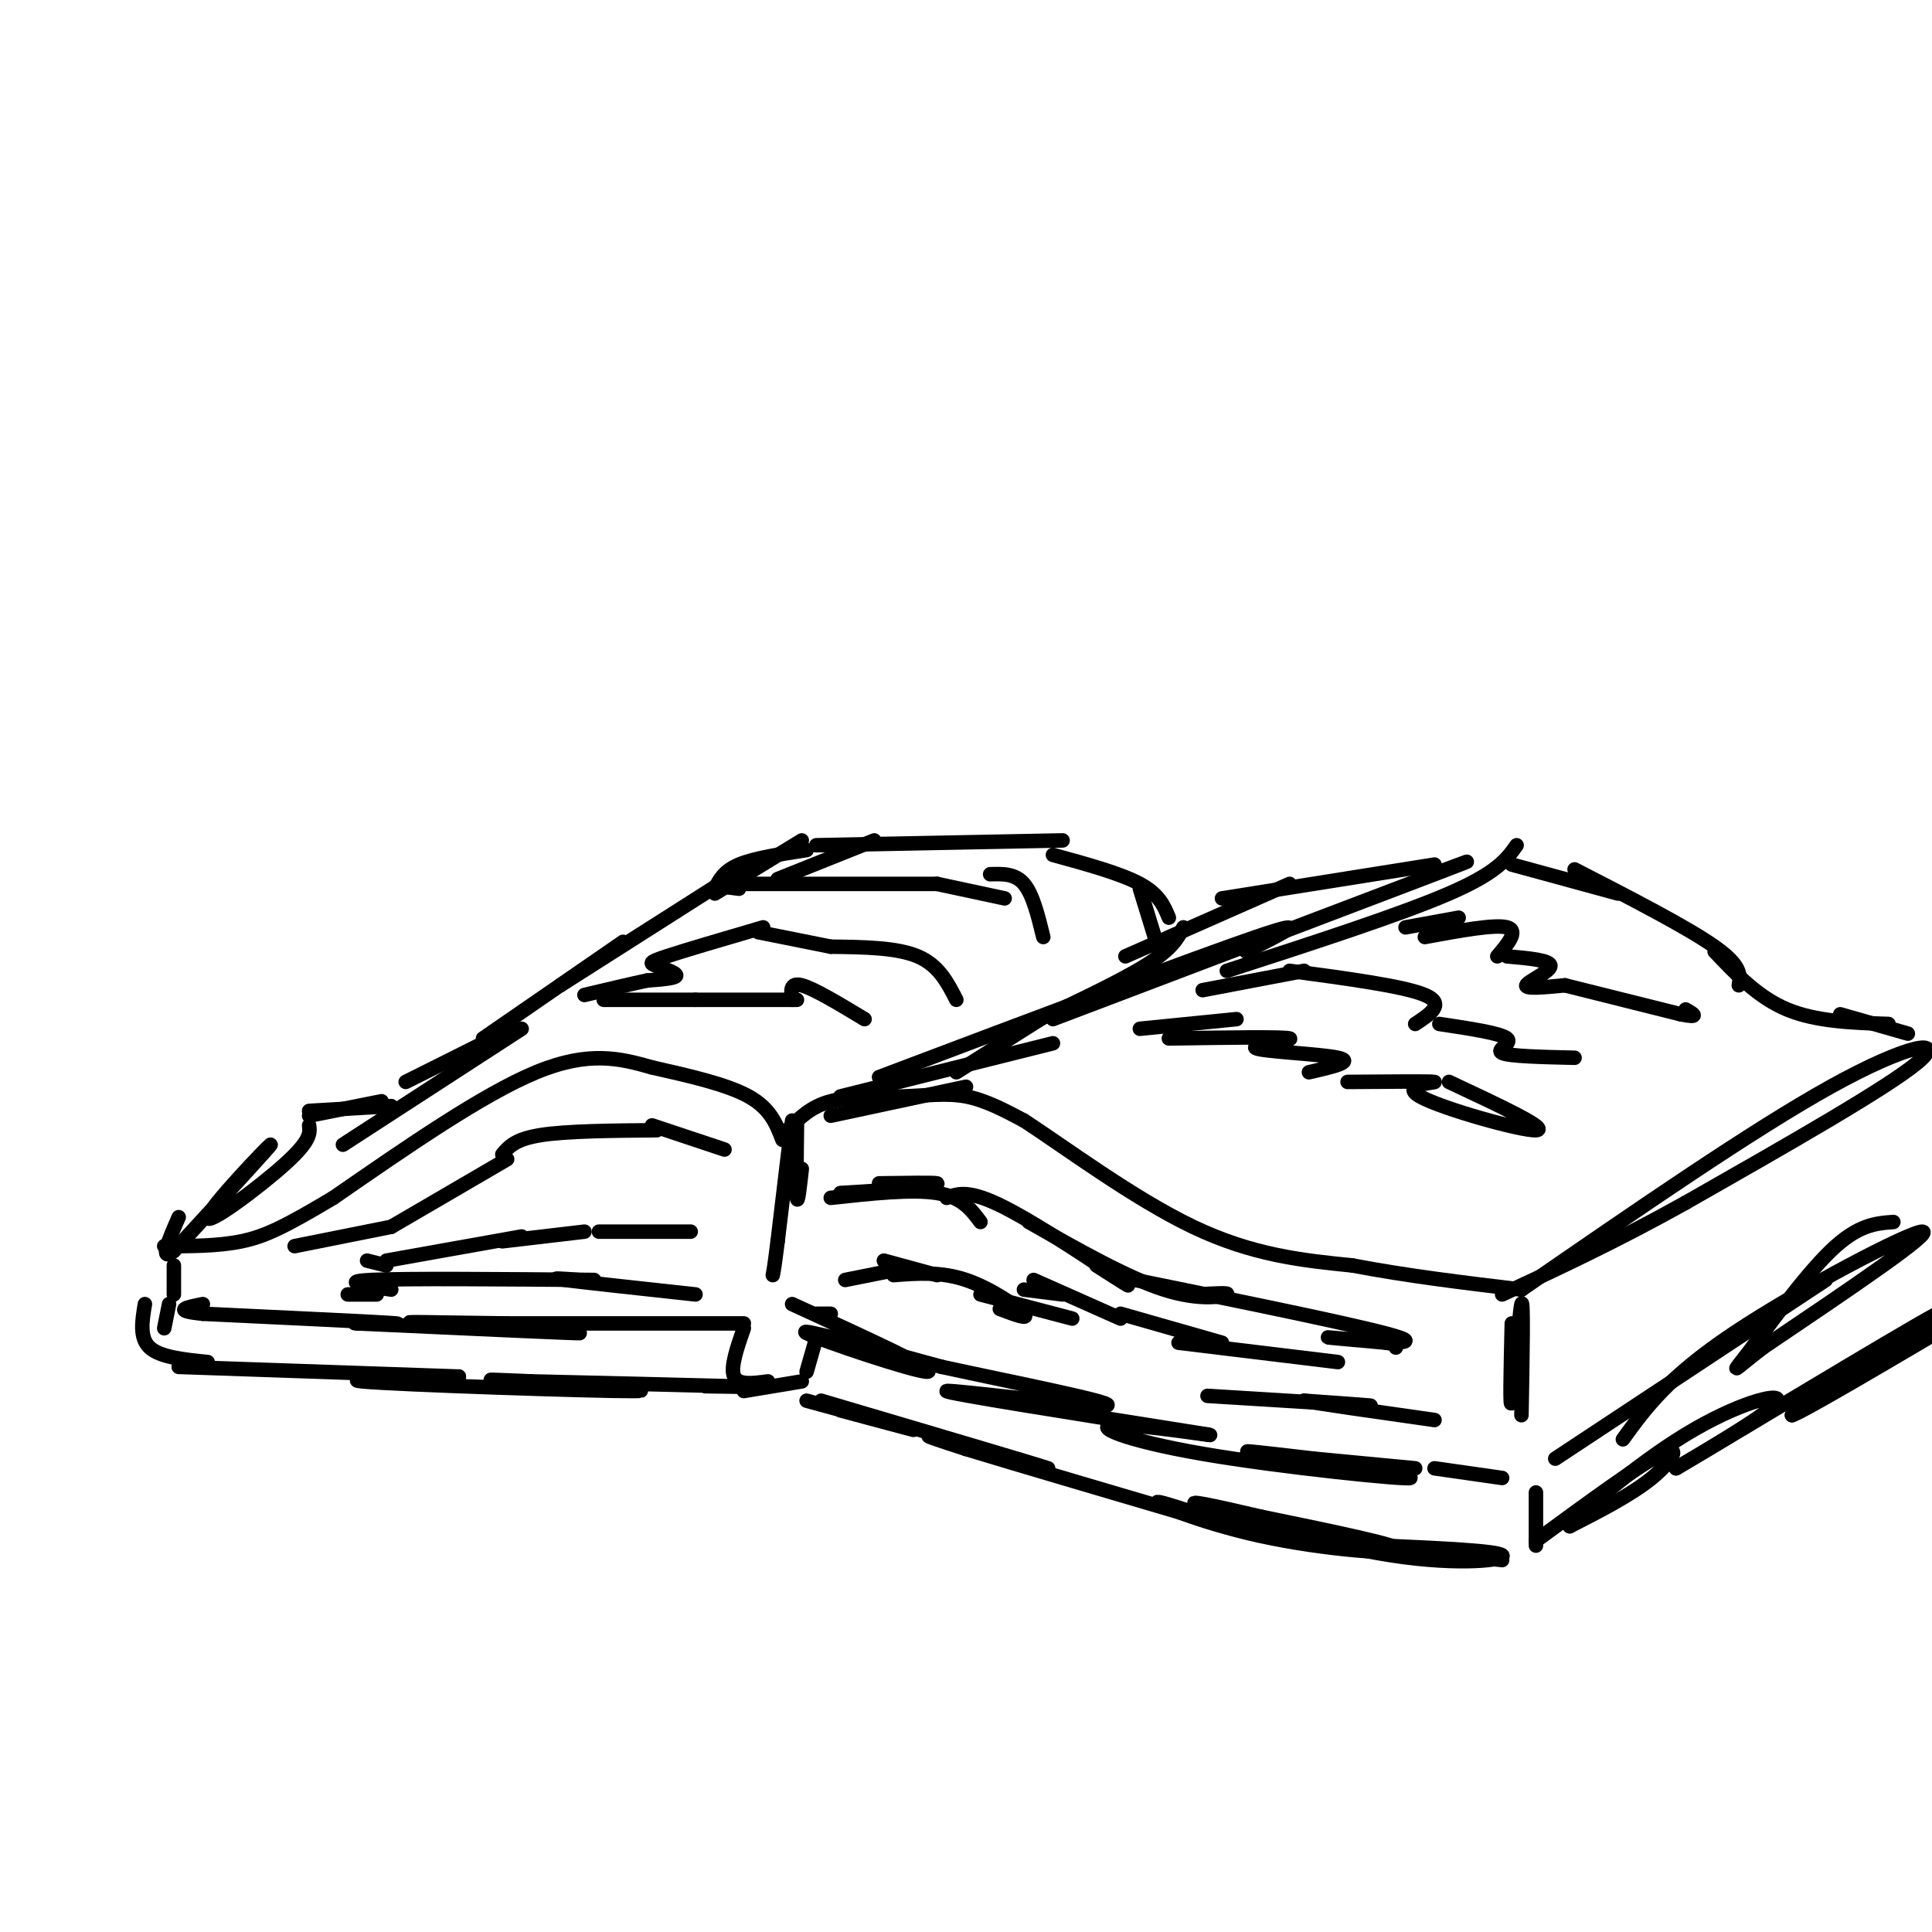 <svg viewBox='0 0 400 400' version='1.1' xmlns='http://www.w3.org/2000/svg' xmlns:xlink='http://www.w3.org/1999/xlink'><g fill='none' stroke='rgb(0,0,0)' stroke-width='3' stroke-linecap='round' stroke-linejoin='round'><path d='M163,234c2.423,-2.452 4.845,-4.905 9,-6c4.155,-1.095 10.042,-0.833 15,-1c4.958,-0.167 8.988,-0.762 13,0c4.012,0.762 8.006,2.881 12,5'/><path d='M212,232c8.178,5.311 22.622,16.089 35,22c12.378,5.911 22.689,6.956 33,8'/><path d='M280,262c11.333,2.167 23.167,3.583 35,5'/><path d='M162,236c-1.250,-3.250 -2.500,-6.500 -7,-9c-4.500,-2.500 -12.250,-4.250 -20,-6'/><path d='M135,221c-6.578,-1.867 -13.022,-3.533 -24,1c-10.978,4.533 -26.489,15.267 -42,26'/><path d='M69,248c-10.044,6.000 -14.156,8.000 -19,9c-4.844,1.000 -10.422,1.000 -16,1'/><path d='M172,231c0.000,0.000 28.000,-6.000 28,-6'/><path d='M174,227c0.000,0.000 44.000,-11.000 44,-11'/><path d='M182,223c32.667,-12.333 65.333,-24.667 78,-29c12.667,-4.333 5.333,-0.667 -2,3'/><path d='M218,211c33.167,-12.583 66.333,-25.167 79,-30c12.667,-4.833 4.833,-1.917 -3,1'/><path d='M254,201c18.000,-5.833 36.000,-11.667 46,-16c10.000,-4.333 12.000,-7.167 14,-10'/><path d='M313,179c0.000,0.000 22.000,6.000 22,6'/><path d='M326,180c11.667,6.000 23.333,12.000 29,16c5.667,4.000 5.333,6.000 5,8'/><path d='M355,197c4.500,4.750 9.000,9.500 15,12c6.000,2.500 13.500,2.750 21,3'/><path d='M381,210c0.000,0.000 14.000,4.000 14,4'/><path d='M315,267c23.956,-16.533 47.911,-33.067 64,-42c16.089,-8.933 24.311,-10.267 18,-5c-6.311,5.267 -27.156,17.133 -48,29'/><path d='M349,249c-14.333,8.000 -26.167,13.500 -38,19'/><path d='M240,197c0.000,0.000 -4.000,-13.000 -4,-13'/><path d='M242,190c-1.000,-2.417 -2.000,-4.833 -6,-7c-4.000,-2.167 -11.000,-4.083 -18,-6'/><path d='M220,174c0.000,0.000 -51.000,1.000 -51,1'/><path d='M181,174c0.000,0.000 -20.000,8.000 -20,8'/><path d='M166,174c0.000,0.000 -18.000,11.000 -18,11'/><path d='M167,176c-5.417,0.833 -10.833,1.667 -14,3c-3.167,1.333 -4.083,3.167 -5,5'/><path d='M149,183c0.000,0.000 -33.000,21.000 -33,21'/><path d='M129,195c0.000,0.000 -29.000,20.000 -29,20'/><path d='M102,215c0.000,0.000 -18.000,9.000 -18,9'/><path d='M108,213c0.000,0.000 -37.000,24.000 -37,24'/><path d='M81,229c0.000,0.000 -17.000,1.000 -17,1'/><path d='M79,228c0.000,0.000 -15.000,3.000 -15,3'/><path d='M64,233c0.202,1.560 0.405,3.119 -5,8c-5.405,4.881 -16.417,13.083 -16,11c0.417,-2.083 12.262,-14.452 13,-15c0.738,-0.548 -9.631,10.726 -20,22'/><path d='M36,259c-3.167,2.500 -1.083,-2.250 1,-7'/><path d='M166,242c-0.417,3.750 -0.833,7.500 -1,6c-0.167,-1.500 -0.083,-8.250 0,-15'/><path d='M164,232c0.000,0.000 -3.000,25.000 -3,25'/><path d='M161,257c-0.667,5.333 -0.833,6.167 -1,7'/><path d='M169,272c1.500,0.000 3.000,0.000 3,0c0.000,0.000 -1.500,0.000 -3,0'/><path d='M164,270c15.222,6.956 30.444,13.911 28,14c-2.444,0.089 -22.556,-6.689 -25,-8c-2.444,-1.311 12.778,2.844 28,7'/><path d='M195,283c14.631,3.179 37.208,7.625 34,8c-3.208,0.375 -32.202,-3.321 -33,-3c-0.798,0.321 26.601,4.661 54,9'/><path d='M250,297c3.798,0.679 -13.706,-2.125 -19,-2c-5.294,0.125 1.622,3.178 18,6c16.378,2.822 42.217,5.414 43,5c0.783,-0.414 -23.491,-3.832 -31,-5c-7.509,-1.168 1.745,-0.084 11,1'/><path d='M272,302c5.333,0.500 13.167,1.250 21,2'/><path d='M313,274c-0.222,9.489 -0.444,18.978 0,16c0.444,-2.978 1.556,-18.422 2,-20c0.444,-1.578 0.222,10.711 0,23'/><path d='M297,304c0.000,0.000 14.000,2.000 14,2'/><path d='M322,302c0.000,0.000 56.000,-37.000 56,-37'/><path d='M336,298c4.644,-6.422 9.289,-12.844 23,-22c13.711,-9.156 36.489,-21.044 39,-21c2.511,0.044 -15.244,12.022 -33,24'/><path d='M365,279c-6.643,5.119 -6.750,5.917 -3,1c3.750,-4.917 11.357,-15.548 17,-21c5.643,-5.452 9.321,-5.726 13,-6'/><path d='M154,274c0.000,0.000 -49.000,0.000 -49,0'/><path d='M105,274c-14.167,-0.143 -25.083,-0.500 -18,0c7.083,0.500 32.167,1.857 33,2c0.833,0.143 -22.583,-0.929 -46,-2'/><path d='M74,274c-3.600,-0.222 10.400,0.222 8,0c-2.400,-0.222 -21.200,-1.111 -40,-2'/><path d='M42,272c-6.667,-0.667 -3.333,-1.333 0,-2'/><path d='M36,262c0.000,0.000 0.000,6.000 0,6'/><path d='M297,179c0.000,0.000 -44.000,7.000 -44,7'/><path d='M267,183c0.000,0.000 -34.000,15.000 -34,15'/><path d='M245,192c-1.167,2.250 -2.333,4.500 -8,8c-5.667,3.500 -15.833,8.250 -26,13'/><path d='M217,210c0.000,0.000 -19.000,12.000 -19,12'/><path d='M35,270c0.000,0.000 -1.000,5.000 -1,5'/><path d='M30,270c-0.583,3.500 -1.167,7.000 1,9c2.167,2.000 7.083,2.500 12,3'/><path d='M37,283c0.000,0.000 58.000,2.000 58,2'/><path d='M95,285c0.638,0.383 -26.767,0.340 -20,1c6.767,0.660 47.707,2.024 56,2c8.293,-0.024 -16.059,-1.435 -25,-2c-8.941,-0.565 -2.470,-0.282 4,0'/><path d='M110,286c9.956,0.222 32.844,0.778 41,1c8.156,0.222 1.578,0.111 -5,0'/><path d='M154,275c-1.417,4.083 -2.833,8.167 -2,10c0.833,1.833 3.917,1.417 7,1'/><path d='M154,288c0.000,0.000 12.000,-2.000 12,-2'/><path d='M169,277c0.000,0.000 -2.000,7.000 -2,7'/><path d='M167,290c10.417,2.833 20.833,5.667 22,6c1.167,0.333 -6.917,-1.833 -15,-4'/><path d='M170,290c22.400,6.622 44.800,13.244 47,14c2.200,0.756 -15.800,-4.356 -22,-6c-6.200,-1.644 -0.600,0.178 5,2'/><path d='M200,300c9.833,3.000 31.917,9.500 54,16'/><path d='M254,316c4.466,0.989 -11.370,-4.539 -14,-5c-2.630,-0.461 7.946,4.145 21,7c13.054,2.855 28.587,3.959 29,3c0.413,-0.959 -14.293,-3.979 -29,-7'/><path d='M261,314c-9.121,-2.136 -17.424,-3.974 -12,-2c5.424,1.974 24.576,7.762 39,10c14.424,2.238 24.121,0.925 23,0c-1.121,-0.925 -13.061,-1.463 -25,-2'/><path d='M286,320c0.000,0.167 12.500,1.583 25,3'/><path d='M318,309c0.000,0.000 0.000,11.000 0,11'/><path d='M318,319c10.822,-7.933 21.644,-15.867 26,-18c4.356,-2.133 2.244,1.533 -2,5c-4.244,3.467 -10.622,6.733 -17,10'/><path d='M325,316c1.417,-2.167 13.458,-12.583 24,-19c10.542,-6.417 19.583,-8.833 19,-7c-0.583,1.833 -10.792,7.917 -21,14'/><path d='M347,304c10.067,-5.867 45.733,-27.533 54,-32c8.267,-4.467 -10.867,8.267 -30,21'/><path d='M371,293c1.667,-0.333 20.833,-11.667 40,-23'/><path d='M174,247c5.667,-0.333 11.333,-0.667 13,-1c1.667,-0.333 -0.667,-0.667 -3,-1'/><path d='M182,245c5.667,-0.083 11.333,-0.167 12,0c0.667,0.167 -3.667,0.583 -8,1'/><path d='M172,248c8.417,-0.917 16.833,-1.833 22,-1c5.167,0.833 7.083,3.417 9,6'/><path d='M196,248c2.289,-0.889 4.578,-1.778 12,2c7.422,3.778 19.978,12.222 24,15c4.022,2.778 -0.489,-0.111 -5,-3'/><path d='M213,253c10.244,5.800 20.489,11.600 28,14c7.511,2.400 12.289,1.400 13,1c0.711,-0.400 -2.644,-0.200 -6,0'/><path d='M235,265c25.022,5.089 50.044,10.178 55,12c4.956,1.822 -10.156,0.378 -14,0c-3.844,-0.378 3.578,0.311 11,1'/><path d='M287,278c2.167,0.333 2.083,0.667 2,1'/><path d='M175,265c0.000,0.000 10.000,-2.000 10,-2'/><path d='M183,261c0.000,0.000 11.000,3.000 11,3'/><path d='M185,264c4.889,-0.378 9.778,-0.756 15,1c5.222,1.756 10.778,5.644 12,7c1.222,1.356 -1.889,0.178 -5,-1'/><path d='M203,268c0.000,0.000 19.000,5.000 19,5'/><path d='M212,267c0.000,0.000 8.000,1.000 8,1'/><path d='M214,265c0.000,0.000 18.000,8.000 18,8'/><path d='M232,272c0.000,0.000 21.000,6.000 21,6'/><path d='M244,278c0.000,0.000 33.000,4.000 33,4'/><path d='M250,289c14.833,0.917 29.667,1.833 33,2c3.333,0.167 -4.833,-0.417 -13,-1'/><path d='M270,290c2.333,0.500 14.667,2.250 27,4'/><path d='M150,238c0.000,0.000 -15.000,-5.000 -15,-5'/><path d='M136,234c-9.333,0.083 -18.667,0.167 -24,1c-5.333,0.833 -6.667,2.417 -8,4'/><path d='M105,240c0.000,0.000 -24.000,14.000 -24,14'/><path d='M81,254c0.000,0.000 -20.000,4.000 -20,4'/><path d='M144,268c-11.500,-1.250 -23.000,-2.500 -27,-3c-4.000,-0.500 -0.500,-0.250 3,0'/><path d='M123,265c-19.500,-0.167 -39.000,-0.333 -46,0c-7.000,0.333 -1.500,1.167 4,2'/><path d='M78,268c0.000,0.000 -6.000,0.000 -6,0'/><path d='M143,255c0.000,0.000 -19.000,0.000 -19,0'/><path d='M121,255c0.000,0.000 -17.000,2.000 -17,2'/><path d='M108,256c0.000,0.000 -28.000,5.000 -28,5'/><path d='M80,262c0.000,0.000 -4.000,-1.000 -4,-1'/><path d='M291,192c0.000,0.000 11.000,-2.000 11,-2'/><path d='M295,194c7.250,-1.333 14.500,-2.667 17,-2c2.500,0.667 0.250,3.333 -2,6'/><path d='M312,198c4.533,0.400 9.067,0.800 9,2c-0.067,1.200 -4.733,3.200 -5,4c-0.267,0.800 3.867,0.400 8,0'/><path d='M324,204c0.000,0.000 24.000,6.000 24,6'/><path d='M348,210c4.167,0.833 2.583,-0.083 1,-1'/><path d='M249,205c0.000,0.000 21.000,-4.000 21,-4'/><path d='M267,201c11.833,1.583 23.667,3.167 28,5c4.333,1.833 1.167,3.917 -2,6'/><path d='M298,212c6.356,0.956 12.711,1.911 14,3c1.289,1.089 -2.489,2.311 -1,3c1.489,0.689 8.244,0.844 15,1'/><path d='M236,213c0.000,0.000 20.000,-2.000 20,-2'/><path d='M242,215c11.899,-0.185 23.798,-0.369 25,0c1.202,0.369 -8.292,1.292 -7,2c1.292,0.708 13.369,1.202 17,2c3.631,0.798 -1.185,1.899 -6,3'/><path d='M279,224c8.768,-0.071 17.536,-0.143 18,0c0.464,0.143 -7.375,0.500 -3,3c4.375,2.500 20.964,7.143 24,7c3.036,-0.143 -7.482,-5.071 -18,-10'/><path d='M216,194c-1.083,-4.417 -2.167,-8.833 -4,-11c-1.833,-2.167 -4.417,-2.083 -7,-2'/><path d='M208,186c0.000,0.000 -14.000,-3.000 -14,-3'/><path d='M194,183c0.000,0.000 -41.000,0.000 -41,0'/><path d='M153,183c-6.833,0.167 -3.417,0.583 0,1'/><path d='M198,207c-1.833,-3.583 -3.667,-7.167 -8,-9c-4.333,-1.833 -11.167,-1.917 -18,-2'/><path d='M172,196c0.000,0.000 -15.000,-3.000 -15,-3'/><path d='M158,192c-8.071,2.363 -16.143,4.726 -20,6c-3.857,1.274 -3.500,1.458 -2,2c1.500,0.542 4.143,1.440 4,2c-0.143,0.560 -3.071,0.780 -6,1'/><path d='M134,203c-3.167,0.667 -8.083,1.833 -13,3'/><path d='M179,211c-5.250,-3.167 -10.500,-6.333 -13,-7c-2.500,-0.667 -2.250,1.167 -2,3'/><path d='M165,207c0.000,0.000 -21.000,0.000 -21,0'/><path d='M144,207c0.000,0.000 -19.000,0.000 -19,0'/></g>
</svg>